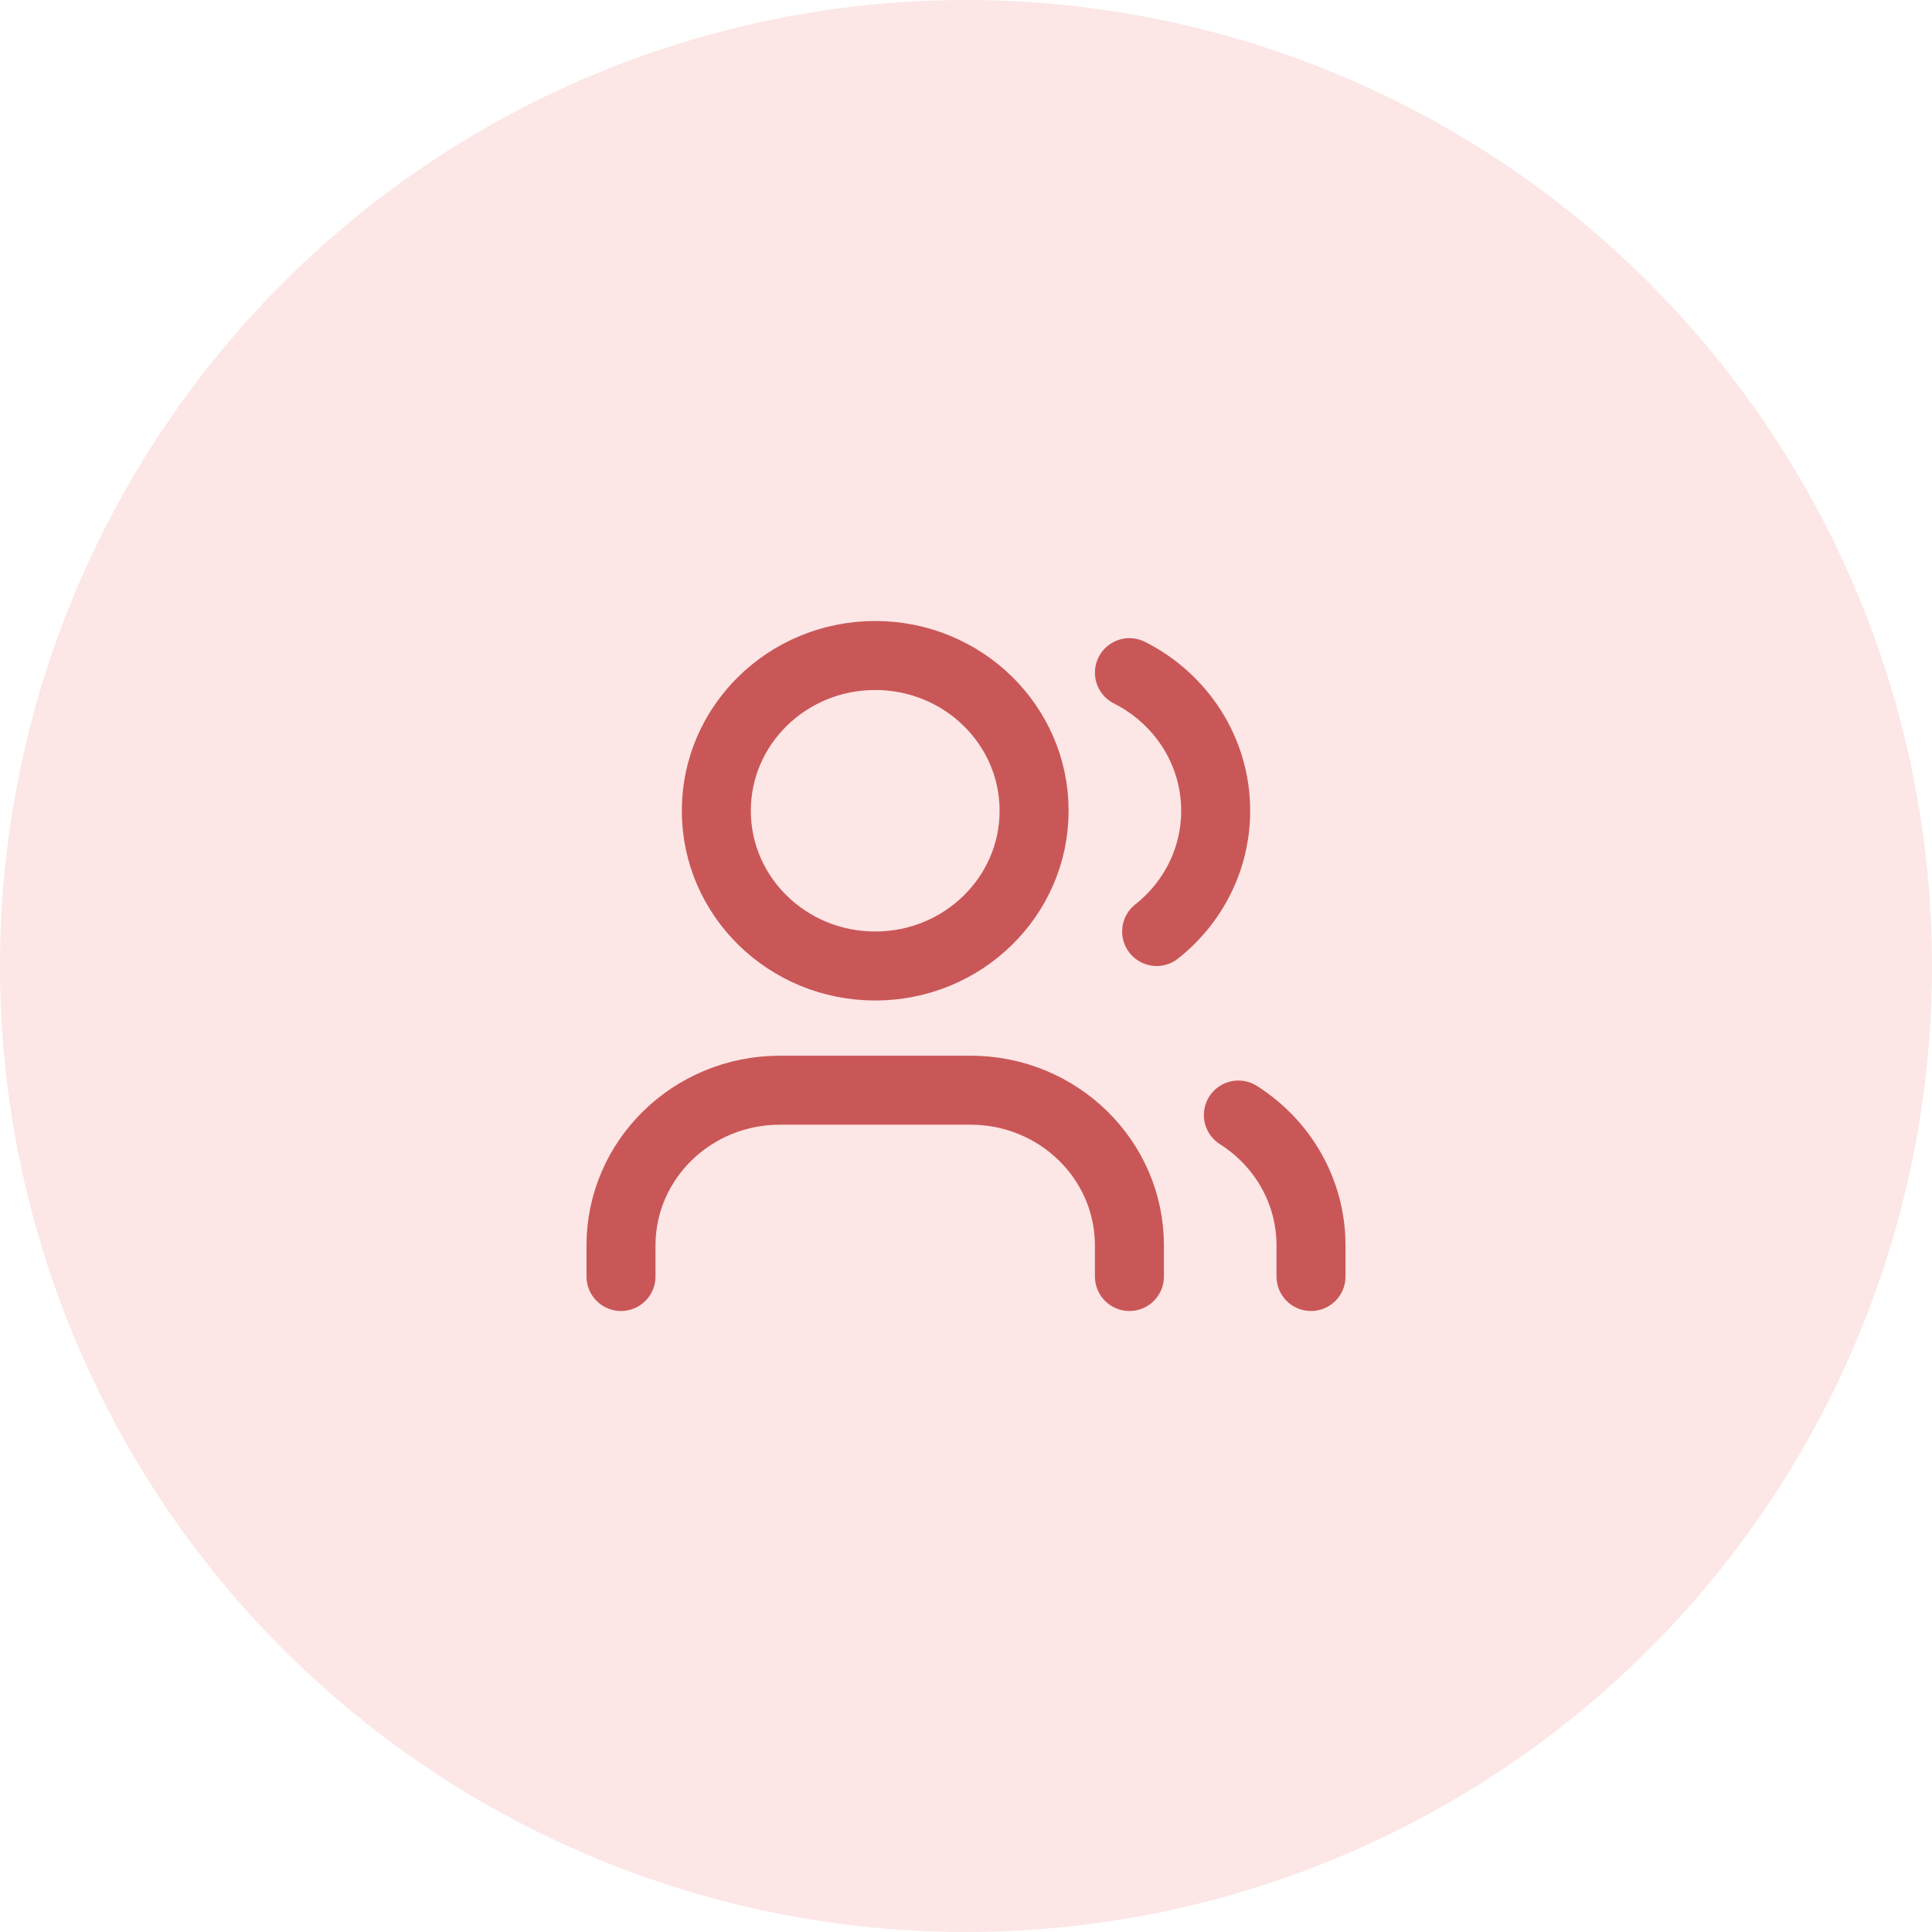 <svg width="56" height="56" viewBox="0 0 56 56" fill="none" xmlns="http://www.w3.org/2000/svg">
<circle cx="28" cy="28" r="28" fill="#FACFCF" fill-opacity="0.5"/>
<path d="M32.737 37V36.1C32.737 33.615 30.675 31.6 28.132 31.6H22.605C20.062 31.6 18 33.615 18 36.1V37M38 37V36.1C38 34.515 37.162 33.122 35.895 32.32M32.737 19.497C34.221 20.244 35.237 21.756 35.237 23.5C35.237 24.914 34.57 26.175 33.526 27M29.974 23.5C29.974 25.985 27.912 28 25.368 28C22.825 28 20.763 25.985 20.763 23.5C20.763 21.015 22.825 19 25.368 19C27.912 19 29.974 21.015 29.974 23.5Z" stroke="#CA5757" stroke-width="2" stroke-linecap="round" stroke-linejoin="round"/>
</svg>
